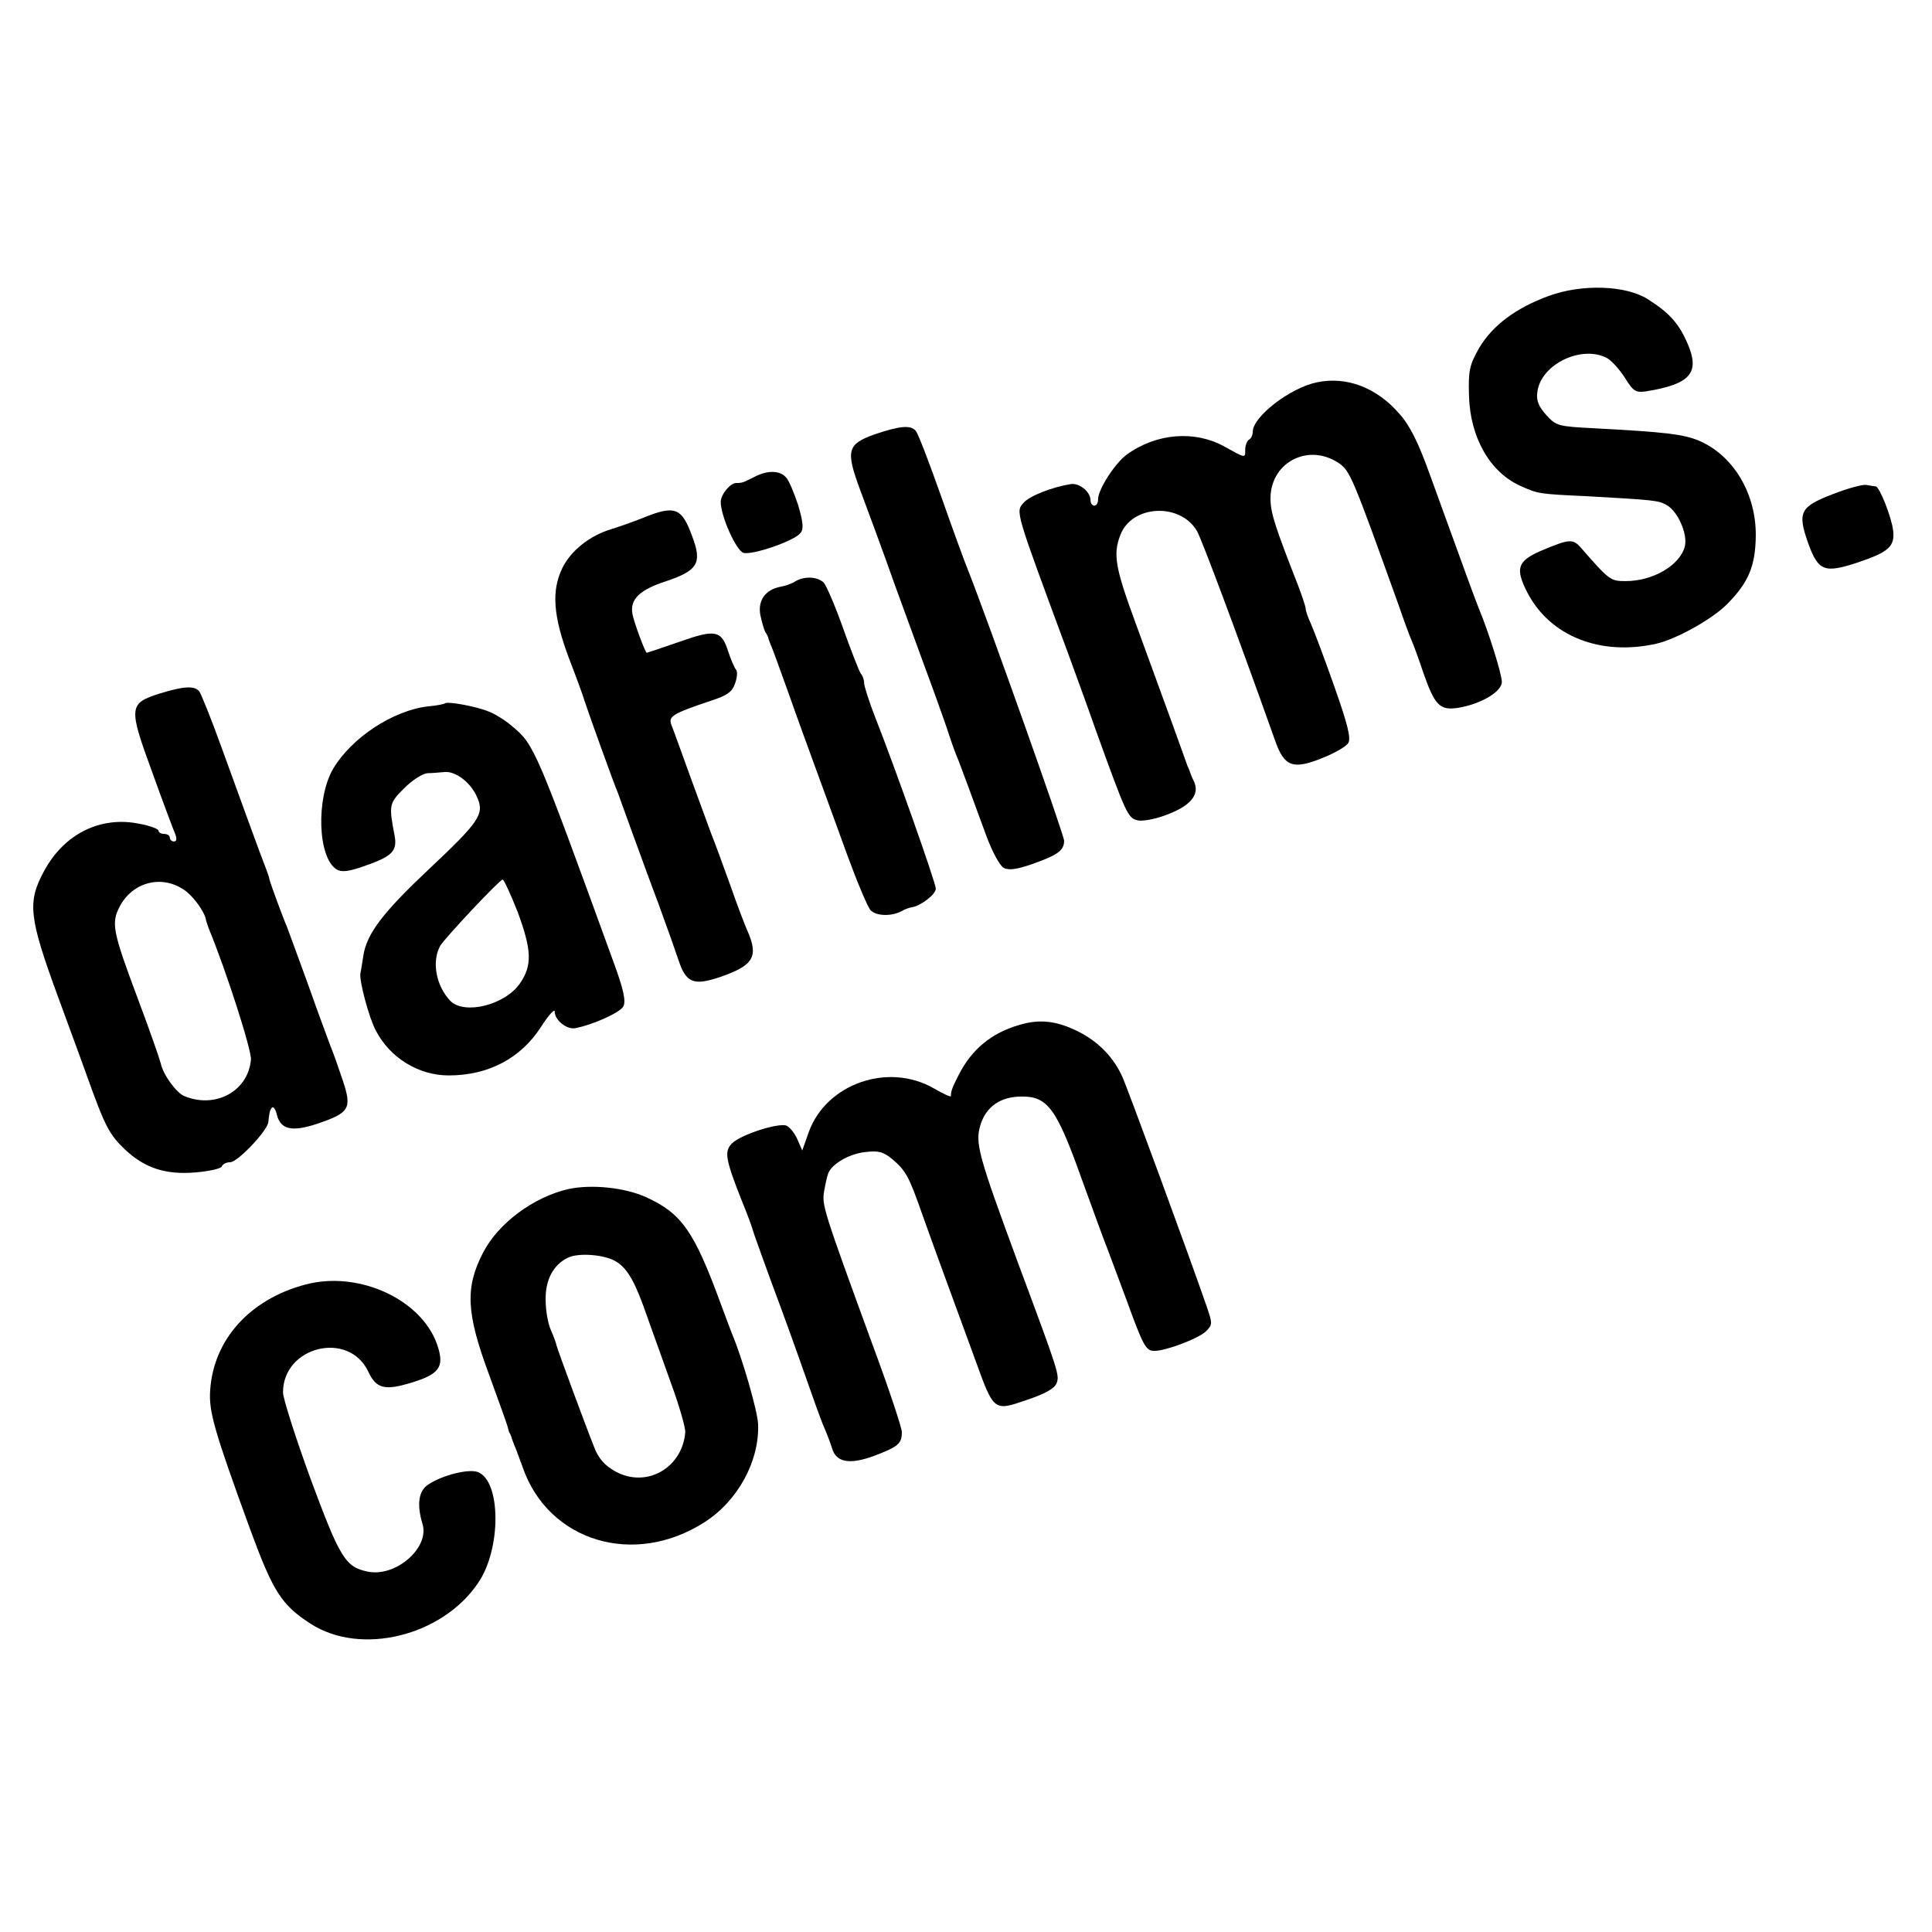 <?xml version="1.0" standalone="no"?>
<!DOCTYPE svg PUBLIC "-//W3C//DTD SVG 20010904//EN"
 "http://www.w3.org/TR/2001/REC-SVG-20010904/DTD/svg10.dtd">
<svg version="1.0" xmlns="http://www.w3.org/2000/svg"
 width="512pt" height="512pt" viewBox="0 0 512 512"
 preserveAspectRatio="xMidYMid meet">
<g transform="translate(0,512) scale(0.1,-0.1)"
fill="#000000" stroke="none">
<path d="M4105 4336 c-88 -32 -150 -79 -185 -138 -26 -46 -29 -60 -27 -127 3
-111 56 -203 137 -239 47 -21 48 -21 175 -27 178 -10 189 -11 211 -23 30 -16
57 -77 49 -110 -13 -50 -84 -92 -157 -92 -40 0 -43 2 -118 88 -22 25 -31 24
-107 -8 -62 -27 -68 -47 -35 -111 60 -115 193 -168 341 -135 53 12 149 65 189
106 56 57 74 100 75 180 1 111 -58 211 -148 251 -41 18 -90 24 -280 34 -95 5
-101 6 -127 35 -20 22 -27 38 -24 60 8 74 117 127 185 91 12 -7 33 -30 47 -52
23 -37 29 -40 57 -36 117 19 143 49 109 127 -23 53 -48 81 -105 117 -58 37
-174 41 -262 9z"/>
<path d="M3491 4107 c-71 -14 -171 -91 -171 -131 0 -8 -4 -18 -10 -21 -5 -3
-10 -15 -10 -26 0 -24 2 -24 -56 8 -78 43 -179 35 -257 -21 -32 -23 -77 -93
-77 -119 0 -10 -4 -17 -10 -17 -5 0 -10 6 -10 14 0 23 -30 47 -53 43 -49 -8
-108 -31 -124 -49 -22 -25 -24 -17 117 -398 17 -47 51 -139 74 -205 81 -224
85 -233 111 -239 13 -3 47 3 80 16 60 23 84 52 70 85 -5 10 -9 20 -10 23 -1 3
-4 12 -8 20 -3 8 -23 65 -45 125 -22 61 -64 175 -93 255 -53 144 -60 181 -40
232 30 80 158 87 203 11 13 -23 106 -271 208 -558 24 -67 47 -75 124 -44 33
13 64 31 69 40 8 12 -2 51 -37 150 -26 74 -54 148 -62 166 -8 17 -14 35 -14
41 0 5 -9 31 -19 58 -61 156 -73 192 -74 229 -3 97 97 152 179 99 32 -21 37
-34 161 -379 13 -38 28 -79 33 -90 5 -11 19 -49 31 -85 31 -89 44 -103 92 -96
62 10 117 43 117 69 0 21 -36 135 -60 192 -8 19 -40 107 -131 358 -31 86 -53
130 -81 161 -60 69 -139 99 -217 83z"/>
<path d="M2318 3969 c-73 -26 -77 -43 -39 -146 16 -43 60 -161 96 -263 37
-102 81 -221 97 -265 16 -44 36 -100 44 -125 8 -25 19 -54 24 -65 4 -11 17
-45 28 -75 11 -30 32 -88 47 -128 15 -40 35 -77 45 -82 13 -7 35 -4 75 10 68
24 85 36 85 62 0 16 -207 598 -255 718 -8 19 -40 107 -71 195 -31 88 -61 166
-67 173 -13 16 -41 14 -109 -9z"/>
<path d="M1997 3855 c-28 -14 -30 -15 -46 -15 -16 0 -41 -31 -41 -50 0 -38 41
-129 60 -135 23 -7 134 31 151 52 9 10 8 28 -6 75 -11 33 -25 67 -33 74 -17
18 -50 18 -85 -1z"/>
<path d="M4856 3810 c-86 -33 -93 -48 -64 -130 27 -74 43 -80 133 -50 80 27
97 42 92 84 -4 35 -36 116 -46 117 -3 0 -15 2 -26 4 -11 1 -51 -10 -89 -25z"/>
<path d="M1705 3748 c-27 -11 -65 -24 -84 -30 -58 -17 -109 -58 -131 -104 -29
-60 -24 -127 18 -239 19 -49 38 -101 42 -115 10 -31 78 -220 87 -240 3 -8 20
-55 38 -105 18 -49 49 -135 70 -190 20 -55 44 -122 53 -149 20 -61 40 -69 111
-45 89 31 102 54 71 124 -5 11 -26 65 -45 120 -20 55 -42 116 -50 135 -7 19
-32 87 -55 150 -23 63 -45 125 -50 137 -10 25 0 31 107 67 40 13 54 23 61 45
6 16 7 33 2 37 -4 5 -13 26 -20 47 -18 57 -34 60 -130 26 -46 -16 -85 -29 -86
-29 -4 0 -34 81 -38 103 -7 39 19 64 90 87 83 28 95 48 69 117 -28 78 -46 85
-130 51z"/>
<path d="M2107 3579 c-9 -6 -27 -12 -39 -14 -40 -8 -60 -36 -53 -75 4 -19 10
-39 13 -45 4 -5 7 -12 8 -15 0 -3 4 -12 7 -20 4 -8 24 -64 46 -125 21 -60 55
-153 74 -205 19 -52 56 -153 82 -225 26 -71 54 -138 62 -147 16 -17 60 -17 87
0 6 3 17 7 24 8 23 4 62 34 62 49 0 15 -108 321 -161 455 -16 41 -29 82 -29
90 0 9 -4 20 -9 25 -4 6 -25 59 -46 118 -21 60 -45 115 -52 123 -17 16 -51 18
-76 3z"/>
<path d="M423 3282 c-82 -26 -83 -36 -19 -210 29 -81 57 -155 61 -164 4 -11 3
-18 -4 -18 -6 0 -11 5 -11 10 0 6 -7 10 -15 10 -8 0 -15 4 -15 9 0 4 -23 13
-51 18 -103 21 -199 -27 -252 -125 -45 -83 -41 -122 38 -337 20 -55 55 -149
76 -208 48 -134 59 -154 101 -194 51 -48 107 -67 186 -60 36 3 68 10 70 16 2
6 12 11 22 11 20 0 99 84 101 106 3 27 4 32 10 39 4 3 10 -6 13 -20 10 -39 41
-45 107 -23 85 29 92 40 68 113 -11 33 -26 76 -34 95 -7 19 -35 94 -60 165
-26 72 -51 139 -55 150 -11 25 -45 118 -46 125 0 3 -4 14 -8 25 -14 35 -72
195 -121 330 -26 72 -52 136 -57 143 -13 15 -40 14 -105 -6z m63 -519 c23 -14
54 -56 59 -77 1 -6 5 -18 8 -26 47 -114 114 -323 112 -348 -7 -83 -93 -131
-176 -97 -21 8 -57 57 -63 87 -3 12 -30 90 -61 172 -67 179 -71 200 -47 245
34 63 109 83 168 44z"/>
<path d="M1179 3256 c-2 -2 -22 -6 -45 -8 -93 -11 -202 -83 -251 -165 -46 -79
-41 -236 9 -267 13 -8 32 -6 74 9 72 25 87 39 80 79 -16 83 -15 87 25 127 22
22 49 39 62 40 12 0 32 2 45 3 30 3 71 -29 87 -68 19 -44 5 -64 -130 -191
-119 -112 -163 -169 -172 -227 -3 -18 -6 -40 -8 -48 -3 -20 23 -118 41 -151
37 -72 113 -119 193 -119 105 0 191 45 245 129 20 31 36 49 36 40 0 -22 31
-47 53 -44 45 8 120 41 129 58 7 14 1 44 -27 120 -204 561 -209 573 -266 621
-17 15 -45 33 -63 40 -33 14 -110 28 -117 22z m193 -553 c37 -101 39 -141 6
-189 -39 -57 -146 -84 -184 -47 -38 39 -51 105 -27 147 11 19 156 174 165 175
3 1 21 -38 40 -86z"/>
<path d="M2702 2404 c-74 -21 -127 -65 -161 -132 -18 -35 -21 -44 -21 -57 0
-3 -20 6 -44 20 -122 71 -287 13 -333 -116 l-17 -48 -13 30 c-7 16 -20 32 -29
36 -22 8 -121 -24 -144 -47 -21 -21 -18 -41 25 -150 15 -36 28 -72 30 -80 2
-8 25 -71 50 -140 26 -69 65 -177 87 -240 22 -63 45 -128 53 -145 7 -16 16
-40 20 -53 11 -38 47 -44 112 -20 63 24 73 32 73 63 0 11 -35 117 -79 235
-130 356 -133 366 -127 403 3 18 8 40 11 48 10 25 57 52 99 56 34 4 47 1 72
-20 34 -29 43 -45 77 -142 25 -71 75 -207 142 -390 49 -136 49 -135 136 -105
48 16 73 30 79 44 8 22 7 26 -101 316 -107 290 -115 320 -101 368 15 49 53 76
109 76 69 1 93 -32 158 -214 31 -85 62 -171 70 -190 7 -19 30 -80 50 -134 45
-124 52 -136 74 -136 31 0 115 32 136 51 19 19 19 20 1 72 -41 119 -208 574
-222 604 -23 51 -63 92 -114 118 -59 30 -104 35 -158 19z"/>
<path d="M1507 1969 c-93 -21 -187 -91 -227 -169 -48 -93 -44 -160 15 -320 25
-69 48 -132 50 -140 2 -8 4 -16 5 -17 2 -2 3 -6 5 -10 1 -5 5 -15 8 -23 4 -8
13 -34 22 -58 68 -197 295 -266 482 -146 88 56 146 162 142 260 -1 33 -42 176
-69 239 -4 11 -18 47 -30 80 -70 191 -103 239 -197 282 -57 26 -145 35 -206
22z m127 -193 c30 -19 50 -55 81 -145 13 -36 41 -115 63 -176 22 -60 39 -119
38 -131 -8 -95 -104 -149 -186 -103 -27 15 -44 34 -55 63 -23 57 -97 258 -100
270 -1 6 -8 25 -15 41 -8 17 -14 53 -14 80 -1 53 20 93 59 112 29 14 100 8
129 -11z"/>
<path d="M810 1716 c-148 -39 -244 -146 -253 -280 -4 -56 10 -106 106 -369 61
-166 83 -200 160 -250 133 -86 349 -33 444 108 62 90 61 271 -1 294 -24 9 -93
-8 -131 -33 -26 -17 -31 -53 -15 -106 18 -62 -71 -140 -145 -125 -60 12 -74
36 -152 246 -40 110 -73 213 -73 229 0 122 174 165 226 55 21 -45 43 -51 115
-29 72 22 86 41 70 93 -37 124 -207 205 -351 167z"/>
</g>
</svg>
